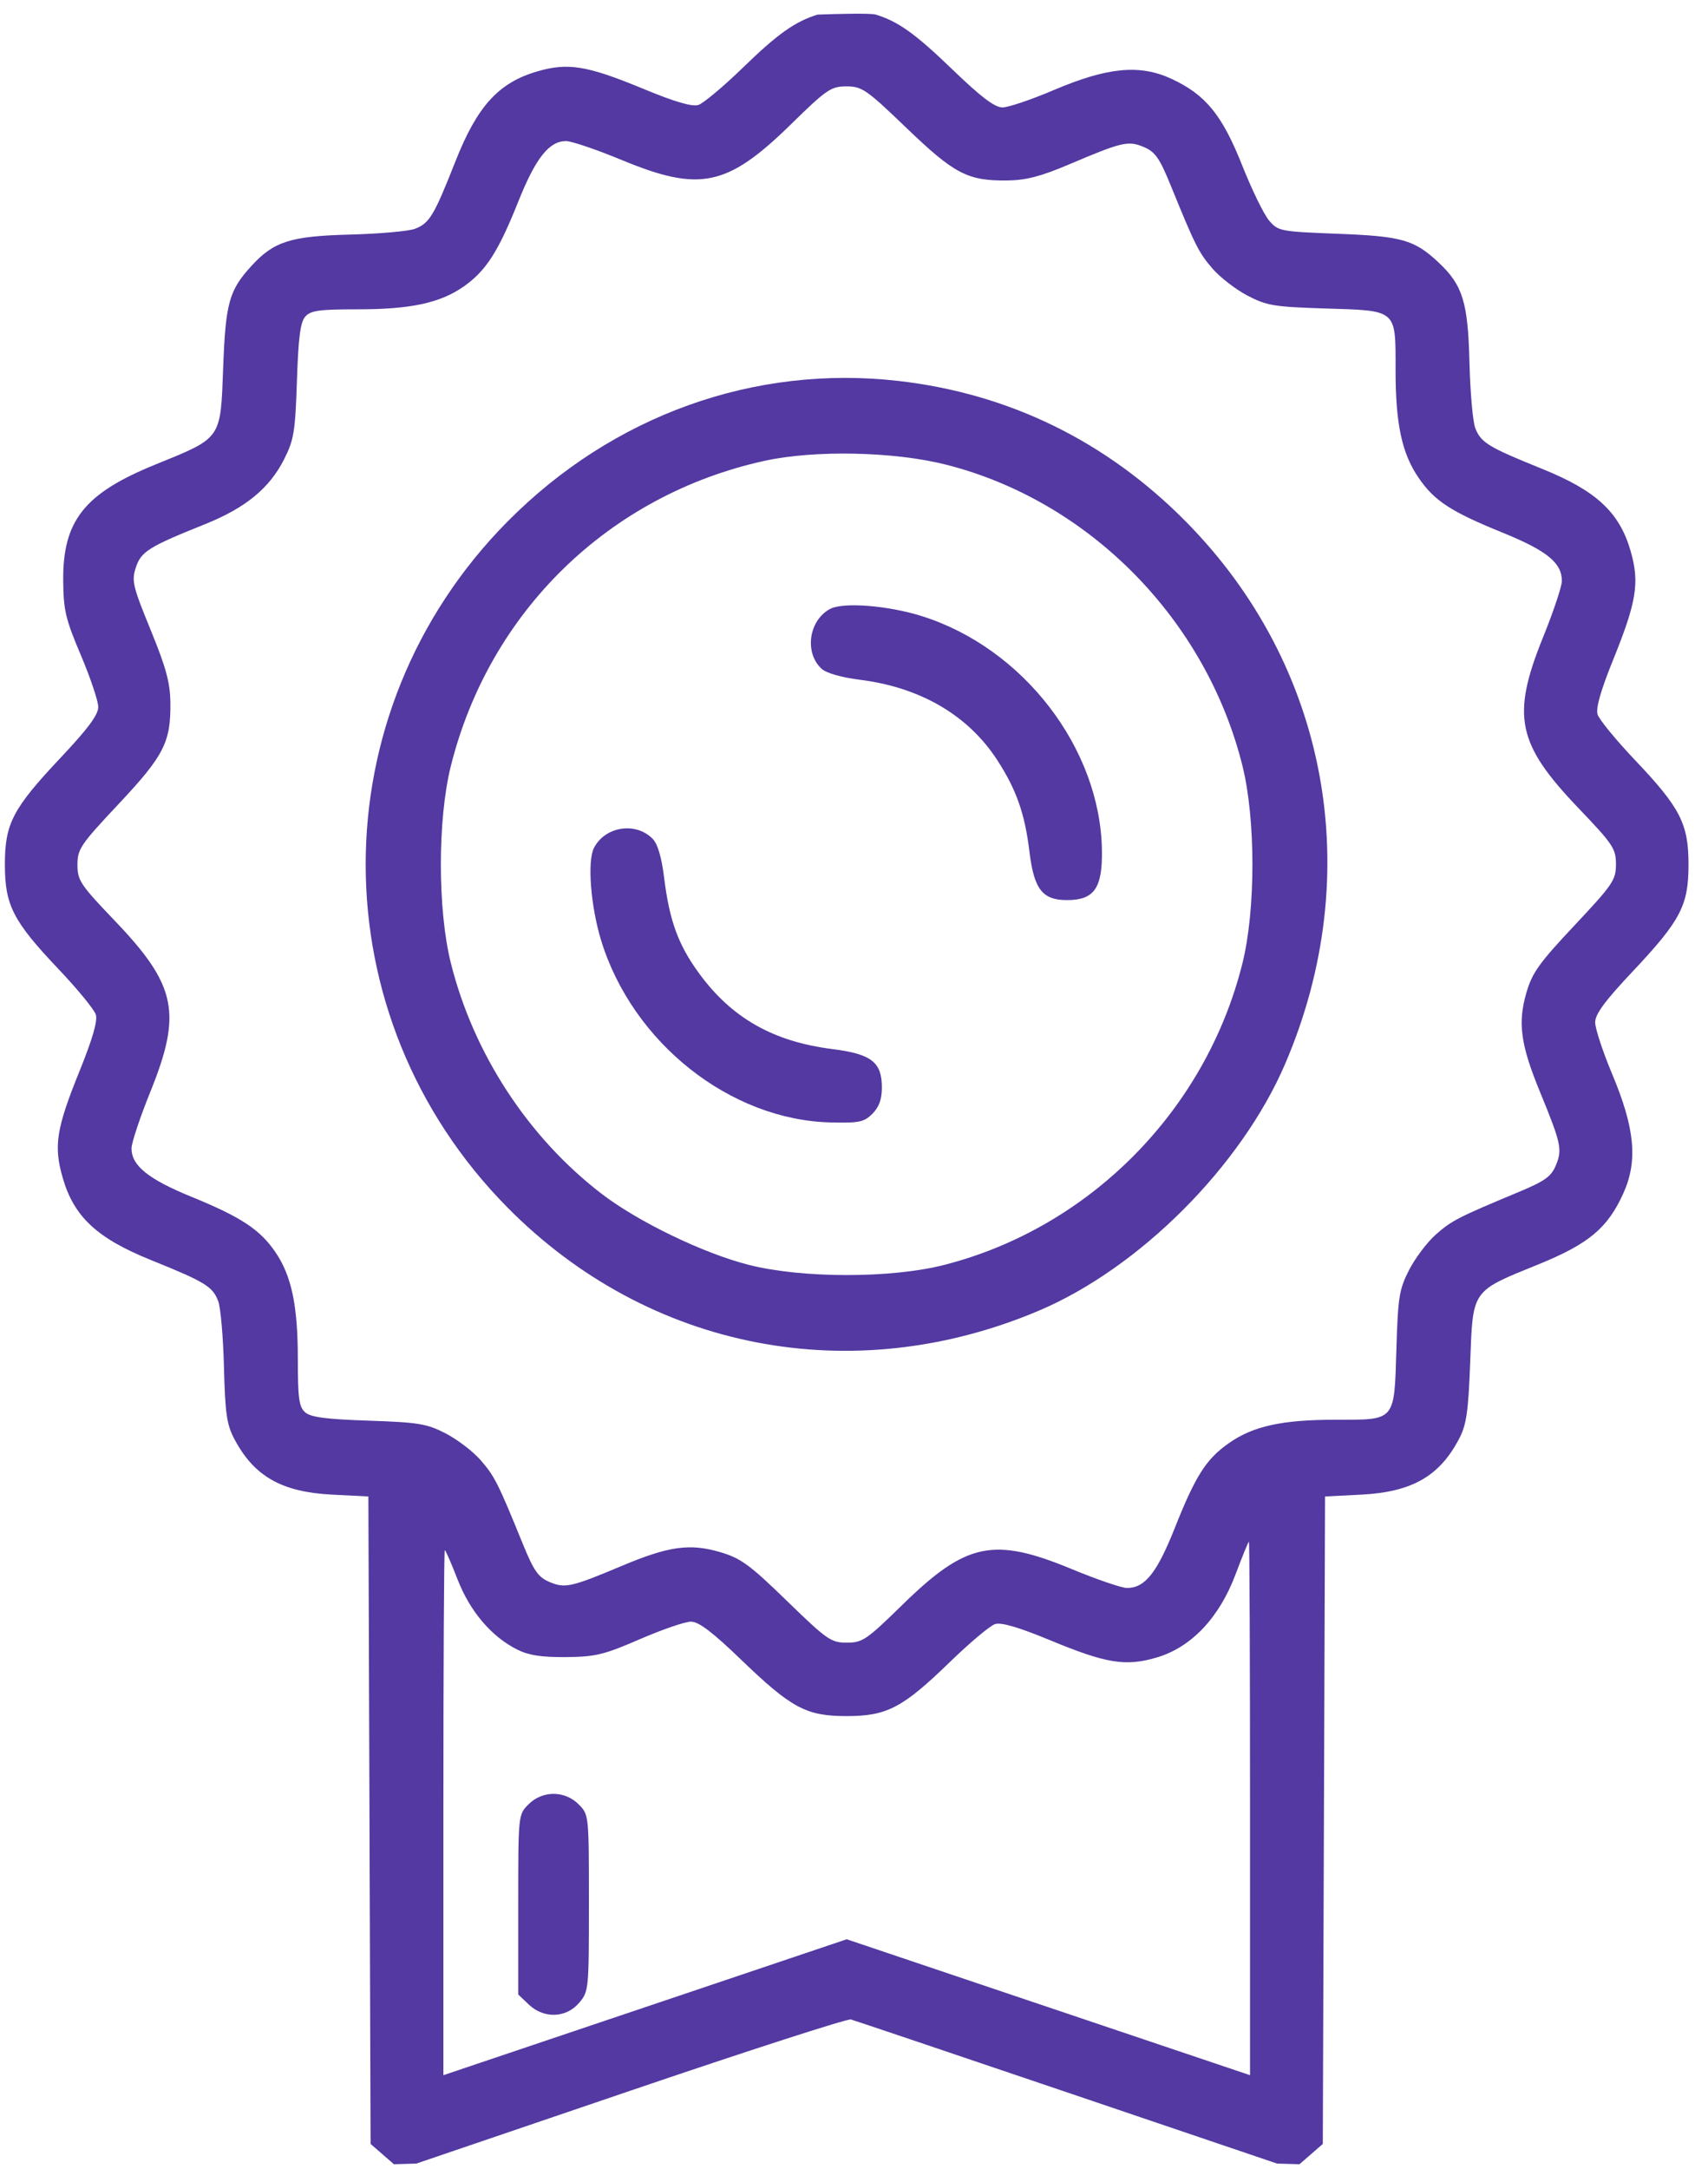 <svg width="78" height="99" viewBox="0 0 78 99" fill="none" xmlns="http://www.w3.org/2000/svg">
<g clip-path="url(#clip0_119_2903)">
<path fill-rule="evenodd" clip-rule="evenodd" d="M41.04 17.388C46.086 17.967 50.53 20.141 54.152 23.803C60.664 30.387 62.408 39.879 58.696 48.542C56.694 53.216 52.041 57.876 47.432 59.826C38.911 63.43 29.617 61.625 23.179 55.116C14.54 46.382 14.54 32.525 23.179 23.803C27.979 18.957 34.451 16.633 41.04 17.388ZM20.587 34.971C22.347 27.911 27.82 22.588 34.917 21.033C37.206 20.531 40.838 20.608 43.204 21.208C49.755 22.869 55.09 28.292 56.744 34.971C57.345 37.398 57.345 41.519 56.744 43.946C55.08 50.666 49.766 56.04 43.106 57.737C40.697 58.351 36.636 58.35 34.204 57.734C32.128 57.209 29.133 55.763 27.463 54.479C24.113 51.905 21.618 48.083 20.587 43.946C19.981 41.516 19.981 37.401 20.587 34.971Z" fill="#5339A1"/>
<path d="M29.804 38.283C30.032 38.514 30.212 39.119 30.328 40.054C30.572 42.024 30.969 43.113 31.915 44.413C33.405 46.459 35.31 47.543 38.012 47.882C39.792 48.106 40.273 48.478 40.273 49.633C40.273 50.173 40.146 50.526 39.843 50.832C39.464 51.213 39.239 51.261 37.948 51.231C33.348 51.125 28.892 47.6 27.454 42.929C26.973 41.367 26.813 39.294 27.128 38.694C27.64 37.715 29.031 37.501 29.804 38.283Z" fill="#5339A1"/>
<path fill-rule="evenodd" clip-rule="evenodd" d="M17.99 98.78L17.457 98.317L16.924 97.853L16.874 83.078L16.823 68.302L15.165 68.218C12.856 68.1 11.597 67.381 10.694 65.664C10.355 65.019 10.281 64.497 10.228 62.4C10.193 61.028 10.075 59.671 9.965 59.386C9.708 58.718 9.371 58.512 6.918 57.522C4.43 56.519 3.376 55.539 2.862 53.752C2.444 52.298 2.569 51.512 3.634 48.882C4.226 47.42 4.464 46.597 4.377 46.311C4.306 46.08 3.54 45.145 2.674 44.233C0.598 42.048 0.223 41.318 0.223 39.459C0.223 37.587 0.579 36.907 2.786 34.565C4.019 33.257 4.487 32.625 4.487 32.269C4.487 31.999 4.13 30.936 3.694 29.907C2.991 28.251 2.899 27.86 2.887 26.5C2.862 23.772 3.854 22.52 7.078 21.21C10.149 19.962 10.068 20.077 10.192 16.775C10.302 13.826 10.463 13.248 11.487 12.133C12.508 11.019 13.271 10.777 15.975 10.707C17.333 10.672 18.675 10.553 18.957 10.441C19.618 10.181 19.821 9.841 20.8 7.361C21.791 4.851 22.763 3.78 24.518 3.264C25.937 2.846 26.805 2.989 29.404 4.065C30.807 4.646 31.607 4.88 31.889 4.792C32.118 4.72 33.042 3.947 33.942 3.073C35.513 1.547 36.309 0.983 37.336 0.667C38.132 0.636 39.777 0.593 39.997 0.667C41.026 0.983 41.797 1.536 43.51 3.186C44.802 4.431 45.426 4.903 45.779 4.903C46.046 4.903 47.097 4.548 48.114 4.115C50.577 3.066 52.05 2.925 53.504 3.601C55.061 4.325 55.812 5.245 56.73 7.556C57.169 8.66 57.72 9.788 57.955 10.064C58.368 10.552 58.461 10.569 61.104 10.671C64.02 10.782 64.592 10.945 65.696 11.98C66.797 13.013 67.037 13.784 67.106 16.518C67.14 17.89 67.259 19.247 67.369 19.532C67.626 20.201 67.962 20.406 70.415 21.396C72.898 22.397 73.958 23.38 74.468 25.155C74.881 26.59 74.74 27.467 73.676 30.094C73.101 31.513 72.87 32.322 72.957 32.607C73.028 32.838 73.794 33.773 74.66 34.685C76.735 36.869 77.11 37.6 77.11 39.459C77.11 41.331 76.754 42.011 74.547 44.353C73.287 45.69 72.847 46.289 72.847 46.664C72.847 46.943 73.197 48.006 73.625 49.026C74.665 51.504 74.803 52.989 74.131 54.472C73.413 56.057 72.552 56.775 70.244 57.713C67.186 58.955 67.266 58.842 67.141 62.143C67.055 64.442 66.971 65.022 66.636 65.664C65.74 67.379 64.478 68.1 62.169 68.218L60.511 68.302L60.46 83.078L60.409 97.853L59.876 98.317L59.343 98.78L58.32 98.75L48.731 95.5C43.457 93.713 39.013 92.215 38.857 92.172C38.7 92.13 34.171 93.592 28.793 95.422L19.013 98.75L17.99 98.78ZM28.392 7.303C31.965 8.782 33.213 8.518 36.131 5.664C37.754 4.076 37.949 3.943 38.655 3.943C39.365 3.943 39.566 4.083 41.398 5.842C43.581 7.937 44.185 8.254 45.977 8.237C46.851 8.229 47.515 8.058 48.826 7.502C51.252 6.472 51.522 6.41 52.24 6.713C52.756 6.931 52.956 7.218 53.471 8.482C54.587 11.223 54.747 11.54 55.38 12.268C55.725 12.666 56.442 13.218 56.974 13.495C57.845 13.95 58.194 14.007 60.504 14.079C63.831 14.182 63.732 14.096 63.732 16.89C63.732 19.352 64.019 20.693 64.787 21.813C65.506 22.862 66.254 23.35 68.611 24.308C70.647 25.135 71.327 25.689 71.327 26.517C71.327 26.762 70.943 27.912 70.473 29.072C69.01 32.684 69.271 33.945 72.094 36.895C73.664 38.536 73.796 38.734 73.796 39.448C73.796 40.165 73.658 40.369 71.904 42.236C70.28 43.964 69.967 44.403 69.701 45.329C69.307 46.7 69.443 47.683 70.323 49.826C71.293 52.187 71.353 52.463 71.056 53.181C70.841 53.703 70.557 53.905 69.307 54.426C66.595 55.555 66.282 55.716 65.561 56.356C65.168 56.705 64.623 57.43 64.348 57.967C63.899 58.848 63.842 59.201 63.771 61.536C63.669 64.9 63.754 64.8 60.99 64.8C58.555 64.8 57.229 65.09 56.121 65.867C55.083 66.594 54.6 67.35 53.653 69.732C52.835 71.791 52.287 72.479 51.468 72.479C51.225 72.479 50.089 72.09 48.941 71.615C45.368 70.136 44.121 70.4 41.203 73.254C39.574 74.847 39.386 74.975 38.671 74.975C37.952 74.975 37.765 74.844 35.936 73.068C34.23 71.411 33.831 71.12 32.884 70.841C31.503 70.436 30.543 70.569 28.413 71.464C26.078 72.444 25.805 72.505 25.094 72.205C24.578 71.987 24.378 71.7 23.863 70.436C22.746 67.695 22.587 67.378 21.954 66.65C21.609 66.252 20.891 65.703 20.36 65.428C19.496 64.982 19.12 64.919 16.83 64.842C14.885 64.777 14.186 64.685 13.934 64.46C13.655 64.212 13.601 63.822 13.601 62.028C13.601 59.587 13.314 58.225 12.571 57.141C11.869 56.117 11.004 55.547 8.757 54.63C6.772 53.82 6.006 53.203 6.006 52.416C6.006 52.163 6.391 51.006 6.86 49.846C8.324 46.234 8.063 44.973 5.24 42.023C3.669 40.382 3.537 40.184 3.537 39.47C3.537 38.754 3.676 38.549 5.415 36.698C7.49 34.489 7.803 33.876 7.781 32.068C7.769 31.154 7.583 30.468 6.876 28.743C6.063 26.758 6.004 26.512 6.202 25.906C6.44 25.175 6.788 24.957 9.359 23.926C11.217 23.18 12.304 22.288 12.976 20.96C13.422 20.076 13.483 19.704 13.56 17.382C13.624 15.415 13.716 14.709 13.938 14.454C14.183 14.172 14.569 14.118 16.343 14.118C18.757 14.118 20.104 13.828 21.177 13.076C22.19 12.366 22.753 11.491 23.66 9.221C24.462 7.214 25.072 6.439 25.851 6.439C26.101 6.439 27.245 6.828 28.392 7.303ZM52.82 75.653C54.4 75.189 55.679 73.841 56.425 71.855C56.732 71.037 57.007 70.367 57.035 70.367C57.063 70.367 57.086 75.846 57.086 82.541V94.716L47.876 91.614L38.667 88.512L29.457 91.614L20.248 94.716V82.734C20.248 76.143 20.277 70.751 20.312 70.751C20.348 70.751 20.61 71.352 20.895 72.086C21.462 73.547 22.44 74.697 23.619 75.289C24.144 75.553 24.728 75.643 25.849 75.633C27.194 75.621 27.581 75.527 29.219 74.817C30.236 74.376 31.288 74.015 31.555 74.015C31.907 74.015 32.532 74.488 33.826 75.734C36.143 77.966 36.815 78.326 38.667 78.326C40.505 78.326 41.228 77.946 43.389 75.848C44.291 74.973 45.215 74.198 45.444 74.126C45.726 74.038 46.526 74.272 47.929 74.853C50.531 75.93 51.396 76.071 52.82 75.653Z" fill="#5339A1"/>
<path d="M26.428 82.357C26.893 82.827 26.894 82.835 26.894 86.858C26.894 90.82 26.887 90.896 26.444 91.416C25.853 92.112 24.835 92.144 24.146 91.49L23.666 91.033V86.931C23.666 82.831 23.666 82.828 24.132 82.357C24.766 81.716 25.794 81.716 26.428 82.357Z" fill="#5339A1"/>
<path d="M42.1 28.122C46.727 29.578 50.247 34.15 50.322 38.8C50.35 40.536 49.969 41.082 48.731 41.082C47.601 41.082 47.221 40.591 47.011 38.863C46.8 37.129 46.415 36.036 45.535 34.683C44.211 32.645 42.026 31.37 39.269 31.026C38.438 30.922 37.735 30.722 37.523 30.528C36.724 29.796 36.931 28.316 37.907 27.794C38.505 27.474 40.55 27.634 42.1 28.122Z" fill="#5339A1"/>
</g>
<defs>
<clipPath id="clip0_119_2903">
<rect width="76.887" height="98.154" fill="white" transform="translate(0.223 0.626)"/>
</clipPath>
</defs>
</svg>

